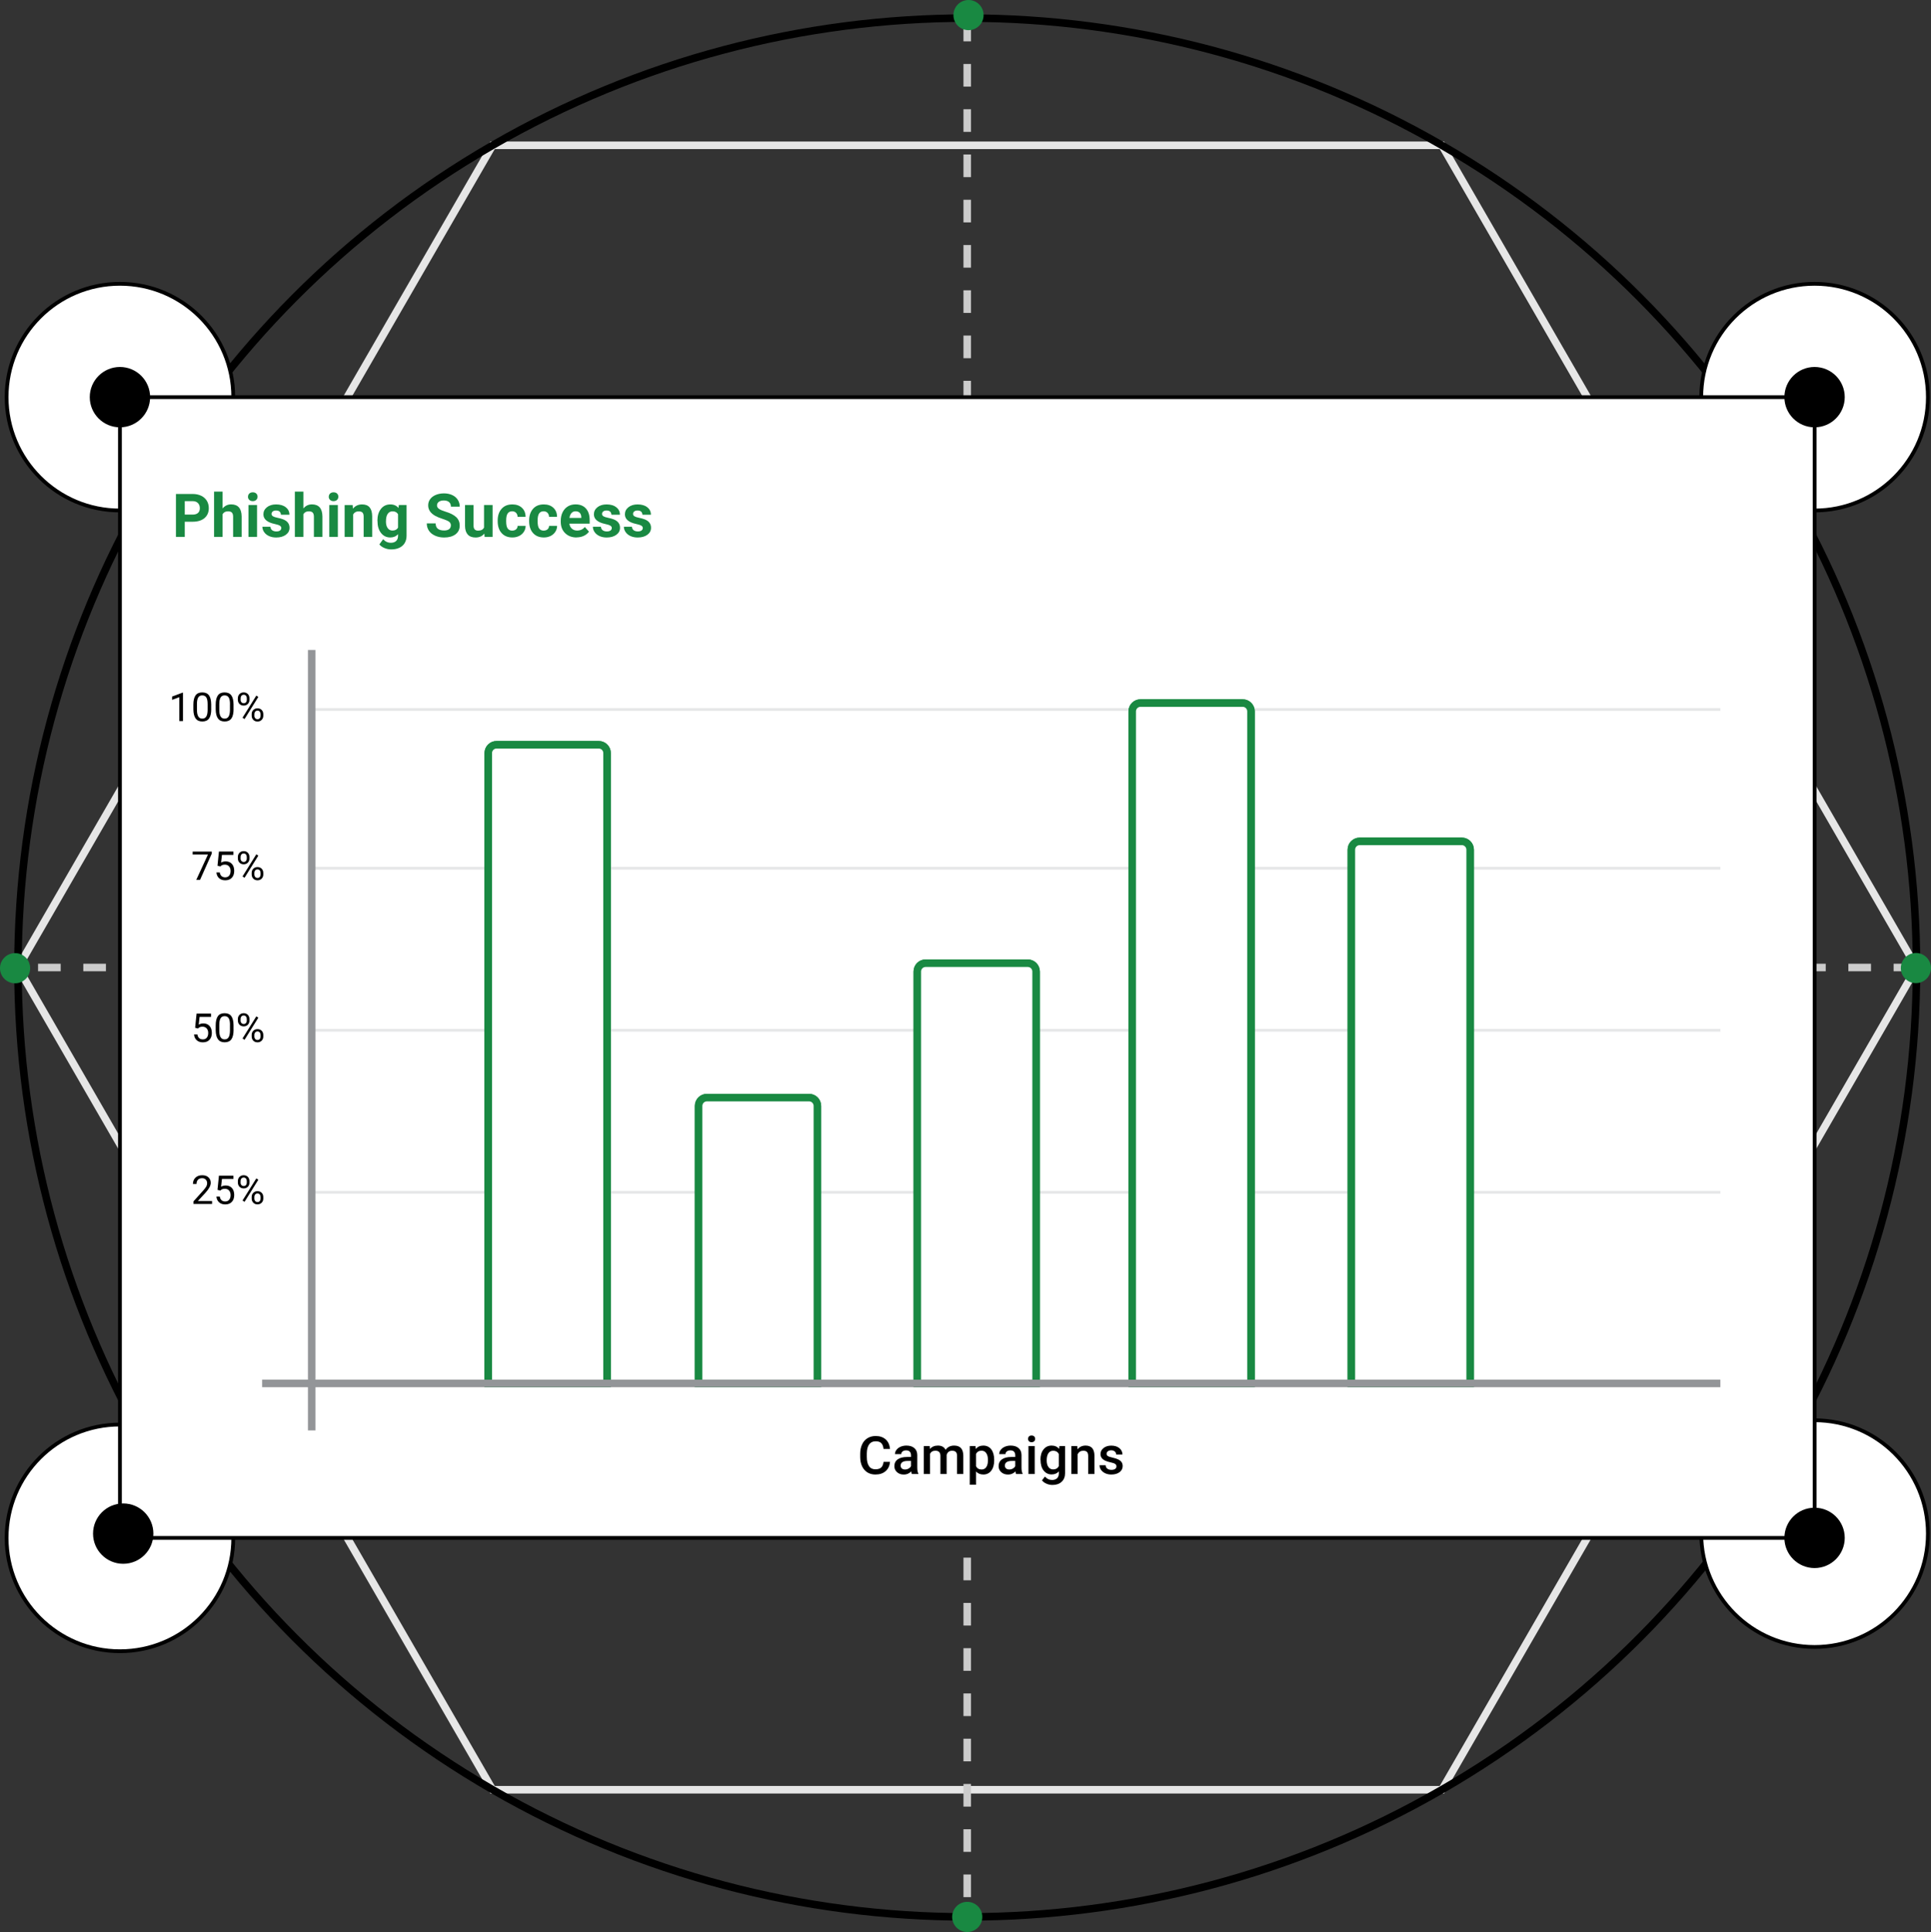 <?xml version="1.0" encoding="UTF-8"?>
<svg id="Layer_1" xmlns="http://www.w3.org/2000/svg" version="1.1" viewBox="0 0 512 512.21">
  <rect x="0" y="0" width="512" height="512.21" fill="#333333" stroke="none"/>
  <!-- Generator: Adobe Illustrator 29.4.0, SVG Export Plug-In . SVG Version: 2.1.0 Build 152)  -->
  <defs>
    <style>
      .st0 {
        stroke: #ccc;
        stroke-dasharray: 6 6;
      }

      .st0, .st1, .st2, .st3, .st4, .st5, .st6 {
        stroke-miterlimit: 10;
      }

      .st0, .st2, .st3, .st4, .st6 {
        stroke-width: 2px;
      }

      .st0, .st3, .st4, .st5, .st6 {
        fill: none;
      }

      .st1, .st2 {
        fill: #fff;
      }

      .st1, .st3 {
        stroke: #000;
      }

      .st2 {
        stroke: #198942;
      }

      .st4 {
        stroke: #e6e6e6;
      }

      .st5 {
        stroke: #e6e7e8;
        stroke-width: .74px;
      }

      .st6 {
        stroke: #939598;
      }

      .st7 {
        fill: #198942;
      }
    </style>
  </defs>
  <polygon class="st4" points="382.32 38.52 130.61 38.52 4.76 256.5 130.61 474.49 382.32 474.49 508.17 256.5 382.32 38.52"/>
  <circle class="st3" cx="256.46" cy="256.5" r="251.7"/>
  <line class="st0" x1="256.46" y1="4.96" x2="256.46" y2="508.21"/>
  <line class="st0" x1="508.09" y1="256.5" x2="4.84" y2="256.5"/>
  <circle class="st7" cx="256.8" cy="4" r="4"/>
  <circle class="st7" cx="508" cy="256.65" r="4"/>
  <circle class="st7" cx="256.46" cy="508.21" r="4"/>
  <circle class="st7" cx="4" cy="256.69" r="4"/>
  <circle class="st1" cx="481.13" cy="105.29" r="30.05"/>
  <circle class="st1" cx="31.8" cy="407.72" r="30.05"/>
  <circle class="st1" cx="31.8" cy="105.29" r="30.05"/>
  <circle class="st1" cx="481.13" cy="406.59" r="30.05"/>
  <rect class="st1" x="31.8" y="105.29" width="449.34" height="302.44"/>
  <line class="st5" x1="82.65" y1="316.1" x2="456.15" y2="316.1"/>
  <line class="st5" x1="82.65" y1="273.14" x2="456.15" y2="273.14"/>
  <line class="st5" x1="82.65" y1="230.18" x2="456.15" y2="230.18"/>
  <line class="st5" x1="82.65" y1="188.1" x2="456.15" y2="188.1"/>
  <g>
    <path d="M48.51,191.18h-.96v-6.35l-1.92.71v-.87l2.73-1.03h.15v7.54Z"/>
    <path d="M56.01,187.98c0,1.12-.19,1.95-.57,2.49-.38.54-.98.81-1.79.81s-1.39-.27-1.78-.8c-.38-.53-.58-1.32-.6-2.38v-1.27c0-1.1.19-1.92.57-2.46.38-.54.98-.8,1.79-.8s1.4.26,1.78.78c.38.52.58,1.32.59,2.39v1.24ZM55.05,186.68c0-.81-.11-1.4-.34-1.77-.23-.37-.59-.55-1.08-.55s-.84.18-1.07.55c-.22.37-.34.93-.34,1.7v1.53c0,.81.12,1.41.35,1.8s.59.58,1.07.58.82-.18,1.05-.55.35-.94.36-1.72v-1.56Z"/>
    <path d="M61.93,187.98c0,1.12-.19,1.95-.57,2.49-.38.54-.98.81-1.79.81s-1.39-.27-1.78-.8c-.38-.53-.58-1.32-.6-2.38v-1.27c0-1.1.19-1.92.57-2.46.38-.54.98-.8,1.79-.8s1.4.26,1.78.78c.38.52.58,1.32.59,2.39v1.24ZM60.98,186.68c0-.81-.11-1.4-.34-1.77-.23-.37-.59-.55-1.08-.55s-.84.18-1.07.55c-.22.37-.34.93-.35,1.7v1.53c0,.81.12,1.41.35,1.8s.59.58,1.07.58.82-.18,1.05-.55.35-.94.36-1.72v-1.56Z"/>
    <path d="M63.07,185.12c0-.45.14-.82.43-1.11s.66-.44,1.11-.44.83.15,1.11.44.42.67.42,1.14v.37c0,.45-.14.82-.43,1.11s-.65.43-1.1.43-.82-.14-1.11-.43-.44-.67-.44-1.15v-.36ZM63.79,185.52c0,.27.08.49.23.66s.35.26.61.26.44-.08.59-.25.22-.4.22-.69v-.38c0-.27-.07-.49-.22-.67-.15-.18-.35-.26-.6-.26s-.46.09-.6.26c-.15.18-.22.4-.22.69v.38ZM64.84,190.62l-.54-.34,3.66-5.86.54.34-3.66,5.87ZM66.73,189.34c0-.45.14-.82.43-1.11.29-.29.66-.44,1.11-.44s.82.14,1.11.43c.29.29.43.67.43,1.15v.37c0,.45-.14.82-.43,1.11-.29.29-.65.44-1.1.44s-.82-.14-1.11-.43-.44-.67-.44-1.15v-.37ZM67.44,189.74c0,.27.08.49.23.67.15.17.35.26.61.26s.44-.09.59-.26c.15-.17.22-.4.22-.7v-.38c0-.27-.08-.49-.22-.67-.15-.17-.35-.26-.6-.26s-.44.09-.59.26c-.15.17-.23.4-.23.69v.38Z"/>
  </g>
  <g>
    <path d="M56.15,226.3l-3.11,6.97h-1l3.1-6.72h-4.06v-.78h5.07v.54Z"/>
    <path d="M57.67,229.5l.38-3.74h3.84v.88h-3.04l-.23,2.05c.37-.22.79-.32,1.25-.32.68,0,1.23.23,1.63.68.4.45.6,1.06.6,1.83s-.21,1.38-.63,1.83c-.42.45-1,.67-1.75.67-.66,0-1.2-.18-1.62-.55-.42-.37-.66-.88-.72-1.53h.9c.06.43.21.75.46.97.25.22.57.33.98.33.44,0,.79-.15,1.04-.45.25-.3.38-.72.38-1.25,0-.5-.14-.9-.41-1.21-.27-.3-.64-.46-1.09-.46-.42,0-.74.09-.98.27l-.25.21-.76-.2Z"/>
    <path d="M63.07,227.2c0-.45.14-.82.43-1.11.29-.29.66-.44,1.11-.44s.83.15,1.11.44c.28.29.42.67.42,1.14v.37c0,.45-.14.82-.43,1.11-.29.29-.65.43-1.09.43s-.82-.14-1.11-.43-.44-.67-.44-1.15v-.36ZM63.78,227.6c0,.27.08.49.23.66s.35.26.61.26.44-.08.59-.25.22-.4.22-.69v-.38c0-.27-.07-.49-.22-.67s-.35-.26-.6-.26-.46.09-.6.26-.22.4-.22.69v.38ZM64.84,232.7l-.54-.34,3.66-5.86.54.34-3.66,5.87ZM66.73,231.43c0-.45.14-.82.43-1.11s.66-.44,1.11-.44.82.14,1.11.43.43.67.43,1.15v.37c0,.45-.14.82-.43,1.11s-.65.44-1.1.44-.82-.14-1.11-.43-.44-.67-.44-1.15v-.37ZM67.44,231.83c0,.27.08.49.23.67.15.17.35.26.61.26s.45-.09.59-.26c.15-.17.22-.4.22-.7v-.38c0-.27-.07-.49-.22-.67-.15-.17-.35-.26-.6-.26s-.44.09-.6.26c-.15.17-.23.4-.23.69v.38Z"/>
  </g>
  <g>
    <path d="M51.74,272.46l.38-3.74h3.84v.88h-3.04l-.23,2.05c.37-.22.78-.32,1.25-.32.68,0,1.23.23,1.63.68.4.45.6,1.06.6,1.83s-.21,1.38-.63,1.83c-.42.45-1,.67-1.75.67-.66,0-1.2-.18-1.62-.55-.42-.37-.66-.88-.72-1.53h.9c.06.43.21.75.46.97.25.22.57.33.98.33.44,0,.79-.15,1.04-.45.25-.3.38-.72.38-1.25,0-.5-.14-.9-.41-1.21-.27-.3-.64-.46-1.09-.46-.42,0-.74.09-.98.27l-.25.21-.76-.2Z"/>
    <path d="M61.93,273.03c0,1.12-.19,1.95-.57,2.49-.38.54-.98.81-1.79.81s-1.39-.27-1.78-.8c-.38-.53-.58-1.32-.6-2.38v-1.27c0-1.1.19-1.92.57-2.46.38-.54.98-.8,1.79-.8s1.4.26,1.78.78c.38.52.58,1.32.59,2.39v1.24ZM60.98,271.72c0-.81-.11-1.4-.34-1.77-.23-.37-.59-.55-1.08-.55s-.84.18-1.07.55c-.22.37-.34.93-.35,1.7v1.53c0,.81.12,1.41.35,1.8s.59.58,1.07.58.82-.18,1.05-.55.35-.94.36-1.72v-1.56Z"/>
    <path d="M63.07,270.17c0-.45.14-.82.43-1.11.29-.29.66-.44,1.11-.44s.83.15,1.11.44c.28.29.42.67.42,1.14v.37c0,.45-.14.82-.43,1.11-.29.29-.65.43-1.09.43s-.82-.14-1.11-.43-.44-.67-.44-1.15v-.36ZM63.78,270.56c0,.27.08.49.23.66s.35.26.61.26.44-.08.59-.25.22-.4.22-.69v-.38c0-.27-.07-.49-.22-.67s-.35-.26-.6-.26-.46.09-.6.26-.22.4-.22.69v.38ZM64.84,275.66l-.54-.34,3.66-5.86.54.34-3.66,5.87ZM66.73,274.39c0-.45.14-.82.43-1.11s.66-.44,1.11-.44.82.14,1.11.43.43.67.43,1.15v.37c0,.45-.14.82-.43,1.11s-.65.44-1.1.44-.82-.14-1.11-.43-.44-.67-.44-1.15v-.37ZM67.44,274.79c0,.27.08.49.23.67.15.17.35.26.61.26s.45-.09.59-.26c.15-.17.22-.4.22-.7v-.38c0-.27-.07-.49-.22-.67-.15-.17-.35-.26-.6-.26s-.44.09-.6.26c-.15.17-.23.4-.23.69v.38Z"/>
  </g>
  <g>
    <path d="M56.22,319.19h-4.92v-.69l2.6-2.89c.38-.44.65-.79.8-1.06.15-.27.22-.56.22-.85,0-.39-.12-.71-.36-.96-.24-.25-.55-.38-.95-.38-.47,0-.84.13-1.11.4-.26.27-.39.65-.39,1.13h-.95c0-.69.22-1.25.67-1.67.44-.43,1.04-.64,1.79-.64.7,0,1.25.18,1.65.55s.61.85.61,1.46c0,.74-.47,1.62-1.41,2.64l-2.01,2.18h3.77v.78Z"/>
    <path d="M57.67,315.43l.38-3.74h3.84v.88h-3.04l-.23,2.05c.37-.22.79-.32,1.25-.32.68,0,1.23.23,1.63.68.4.45.6,1.06.6,1.83s-.21,1.38-.63,1.83c-.42.45-1,.67-1.75.67-.66,0-1.2-.18-1.62-.55-.42-.37-.66-.88-.72-1.53h.9c.06.43.21.75.46.97.25.22.57.33.98.33.44,0,.79-.15,1.04-.45.25-.3.38-.72.38-1.25,0-.5-.14-.9-.41-1.21-.27-.3-.64-.46-1.09-.46-.42,0-.74.09-.98.27l-.25.21-.76-.2Z"/>
    <path d="M63.07,313.13c0-.45.14-.82.43-1.11.29-.29.66-.44,1.11-.44s.83.15,1.11.44c.28.29.42.67.42,1.14v.37c0,.45-.14.82-.43,1.11-.29.29-.65.43-1.09.43s-.82-.14-1.11-.43-.44-.67-.44-1.15v-.36ZM63.78,313.52c0,.27.08.49.23.66s.35.26.61.26.44-.08.59-.25.22-.4.22-.69v-.38c0-.27-.07-.49-.22-.67s-.35-.26-.6-.26-.46.09-.6.26-.22.4-.22.69v.38ZM64.84,318.62l-.54-.34,3.66-5.86.54.34-3.66,5.87ZM66.73,317.35c0-.45.14-.82.43-1.11s.66-.44,1.11-.44.82.14,1.11.43.43.67.43,1.15v.37c0,.45-.14.82-.43,1.11s-.65.44-1.1.44-.82-.14-1.11-.43-.44-.67-.44-1.15v-.37ZM67.44,317.75c0,.27.08.49.23.67.15.17.35.26.61.26s.45-.09.59-.26c.15-.17.22-.4.22-.7v-.38c0-.27-.07-.49-.22-.67-.15-.17-.35-.26-.6-.26s-.44.09-.6.26c-.15.17-.23.4-.23.69v.38Z"/>
  </g>
  <g>
    <path d="M235.99,387.55c-.1,1.06-.49,1.89-1.18,2.48-.68.6-1.59.89-2.73.89-.79,0-1.49-.19-2.09-.56-.6-.38-1.07-.91-1.4-1.6s-.5-1.5-.51-2.41v-.93c0-.94.17-1.77.5-2.48.33-.72.81-1.27,1.43-1.65s1.34-.58,2.16-.58c1.1,0,1.98.3,2.65.89.67.59,1.06,1.44,1.17,2.53h-1.72c-.08-.72-.29-1.23-.62-1.55-.33-.32-.83-.47-1.47-.47-.75,0-1.33.27-1.73.82s-.61,1.36-.62,2.42v.88c0,1.08.19,1.9.58,2.46.38.57.95.85,1.69.85.68,0,1.19-.15,1.53-.46s.56-.81.65-1.52h1.72Z"/>
    <path d="M241.79,390.79c-.07-.14-.14-.37-.19-.69-.53.55-1.18.83-1.94.83s-1.35-.21-1.82-.64c-.47-.42-.7-.95-.7-1.57,0-.79.29-1.39.88-1.82.58-.42,1.42-.63,2.51-.63h1.02v-.49c0-.38-.11-.69-.32-.92-.21-.23-.54-.34-.98-.34-.38,0-.69.09-.93.28-.24.19-.36.43-.36.72h-1.66c0-.41.13-.79.4-1.14.27-.35.63-.63,1.1-.83.46-.2.98-.3,1.55-.3.87,0,1.56.22,2.07.65.52.44.78,1.05.79,1.84v3.34c0,.67.09,1.2.28,1.59v.12h-1.7ZM239.97,389.59c.33,0,.64-.08.93-.24.29-.16.51-.37.65-.64v-1.39h-.9c-.62,0-1.08.11-1.39.32-.31.21-.46.52-.46.91,0,.32.11.57.32.76.21.19.5.28.85.28Z"/>
    <path d="M246.51,383.39l.05.77c.52-.61,1.23-.91,2.13-.91.99,0,1.67.38,2.03,1.13.54-.76,1.29-1.13,2.27-1.13.82,0,1.42.23,1.82.68.4.45.6,1.12.61,2v4.86h-1.66v-4.81c0-.47-.1-.81-.31-1.03s-.54-.33-1.02-.33c-.38,0-.69.1-.93.3-.24.2-.41.47-.5.8v5.07s-1.65,0-1.65,0v-4.87c-.02-.87-.47-1.31-1.33-1.31-.67,0-1.14.27-1.42.81v5.36h-1.66v-7.4h1.57Z"/>
    <path d="M263.61,387.16c0,1.14-.26,2.06-.78,2.74-.52.68-1.22,1.02-2.09,1.02-.81,0-1.46-.27-1.95-.8v3.51h-1.66v-10.24h1.53l.07.75c.49-.59,1.15-.89,1.99-.89.9,0,1.61.34,2.12,1.01.51.67.77,1.61.77,2.8v.1ZM261.95,387.02c0-.74-.15-1.32-.44-1.76s-.71-.65-1.26-.65c-.68,0-1.17.28-1.46.84v3.28c.3.57.79.86,1.48.86.53,0,.94-.21,1.24-.64.3-.43.45-1.07.45-1.94Z"/>
    <path d="M269.43,390.79c-.07-.14-.14-.37-.19-.69-.53.55-1.18.83-1.94.83s-1.35-.21-1.82-.64c-.47-.42-.7-.95-.7-1.57,0-.79.29-1.39.88-1.82.58-.42,1.42-.63,2.51-.63h1.02v-.49c0-.38-.11-.69-.32-.92-.21-.23-.54-.34-.98-.34-.38,0-.69.09-.93.28-.24.19-.36.43-.36.72h-1.66c0-.41.13-.79.4-1.14.27-.35.63-.63,1.1-.83.46-.2.98-.3,1.55-.3.87,0,1.56.22,2.07.65.52.44.78,1.05.79,1.84v3.34c0,.67.09,1.2.28,1.59v.12h-1.7ZM267.61,389.59c.33,0,.64-.08.93-.24.29-.16.51-.37.65-.64v-1.39h-.9c-.62,0-1.08.11-1.39.32-.31.21-.46.52-.46.91,0,.32.11.57.32.76.21.19.5.28.85.28Z"/>
    <path d="M272.59,381.47c0-.25.08-.47.24-.64.16-.17.39-.25.69-.25s.53.08.7.25.25.38.25.64-.08.46-.25.63c-.16.17-.4.25-.7.25s-.53-.08-.69-.25c-.16-.17-.24-.38-.24-.63ZM274.35,390.79h-1.66v-7.4h1.66v7.4Z"/>
    <path d="M275.87,387.03c0-1.15.27-2.07.81-2.75.54-.69,1.26-1.03,2.15-1.03.84,0,1.51.29,1.99.88l.08-.75h1.5v7.17c0,.97-.3,1.74-.91,2.3-.6.56-1.42.84-2.44.84-.54,0-1.07-.11-1.59-.34-.52-.23-.91-.52-1.18-.89l.79-1c.51.61,1.14.91,1.89.91.55,0,.99-.15,1.31-.45.32-.3.48-.74.48-1.32v-.5c-.48.53-1.12.8-1.91.8-.87,0-1.57-.34-2.12-1.03-.55-.69-.82-1.64-.82-2.86ZM277.53,387.18c0,.74.15,1.33.46,1.75.3.43.72.64,1.26.64.67,0,1.17-.29,1.49-.86v-3.25c-.31-.56-.81-.84-1.48-.84-.55,0-.97.22-1.27.65-.3.43-.46,1.07-.46,1.91Z"/>
    <path d="M285.64,383.39l.05.85c.55-.66,1.26-.99,2.15-.99,1.54,0,2.32.88,2.35,2.65v4.89h-1.66v-4.79c0-.47-.1-.82-.3-1.04-.2-.23-.53-.34-1-.34-.67,0-1.17.3-1.5.91v5.26h-1.66v-7.4h1.57Z"/>
    <path d="M296.03,388.78c0-.3-.12-.52-.37-.68-.24-.16-.65-.29-1.21-.41-.56-.12-1.04-.27-1.42-.45-.83-.4-1.24-.98-1.24-1.74,0-.64.27-1.17.81-1.6.54-.43,1.22-.64,2.05-.64.88,0,1.6.22,2.14.66.54.44.82,1,.82,1.7h-1.66c0-.32-.12-.58-.36-.8-.24-.21-.55-.32-.94-.32-.36,0-.66.08-.89.25-.23.17-.35.39-.35.68,0,.25.11.45.32.59.21.14.65.28,1.3.43.65.14,1.16.31,1.54.51.37.2.65.44.83.71.18.28.27.62.27,1.01,0,.67-.28,1.2-.83,1.62-.55.41-1.27.62-2.17.62-.61,0-1.15-.11-1.62-.33-.47-.22-.84-.52-1.11-.9-.26-.38-.4-.79-.4-1.24h1.61c.02.39.17.69.44.91.27.21.64.32,1.09.32s.77-.08,1-.25c.23-.17.34-.38.34-.65Z"/>
  </g>
  <g>
    <path class="st7" d="M48.99,138.33v4.01h-2.34v-11.38h4.44c.85,0,1.61.16,2.25.47s1.15.76,1.5,1.33c.35.58.52,1.23.52,1.96,0,1.11-.38,1.99-1.14,2.64-.76.64-1.82.96-3.17.96h-2.05ZM48.99,136.43h2.09c.62,0,1.09-.15,1.42-.44.32-.29.49-.71.49-1.25s-.16-1.01-.49-1.35-.78-.52-1.36-.53h-2.15v3.57Z"/>
    <path class="st7" d="M59.02,134.8c.6-.72,1.35-1.08,2.26-1.08,1.83,0,2.76,1.07,2.79,3.2v5.41h-2.26v-5.35c0-.48-.11-.84-.31-1.07-.21-.23-.55-.35-1.04-.35-.66,0-1.14.25-1.44.77v6.01h-2.26v-12h2.26v4.47Z"/>
    <path class="st7" d="M65.76,131.69c0-.34.11-.62.34-.84s.54-.33.93-.33.69.11.92.33c.23.22.34.5.34.84s-.12.62-.35.84c-.23.22-.54.33-.92.33s-.69-.11-.92-.33c-.23-.22-.35-.5-.35-.84ZM68.15,142.33h-2.27v-8.45h2.27v8.45Z"/>
    <path class="st7" d="M74.59,140c0-.28-.14-.49-.41-.65s-.71-.3-1.32-.43c-2.01-.42-3.02-1.28-3.02-2.56,0-.75.31-1.38.93-1.88.62-.5,1.44-.75,2.44-.75,1.07,0,1.93.25,2.57.76.64.5.96,1.16.96,1.97h-2.26c0-.32-.11-.59-.31-.8-.21-.21-.54-.32-.98-.32-.38,0-.68.09-.88.26-.21.17-.31.39-.31.66,0,.25.12.45.36.61.24.15.64.29,1.2.4s1.04.24,1.42.38c1.19.44,1.79,1.2,1.79,2.27,0,.77-.33,1.39-.99,1.87-.66.48-1.52.71-2.56.71-.71,0-1.34-.13-1.89-.38-.55-.25-.98-.6-1.29-1.04s-.47-.92-.47-1.43h2.14c.02.4.17.71.45.92.28.21.64.32,1.11.32.43,0,.76-.08.98-.25.22-.16.33-.38.33-.64Z"/>
    <path class="st7" d="M80.44,134.8c.6-.72,1.35-1.08,2.26-1.08,1.83,0,2.76,1.07,2.79,3.2v5.41h-2.26v-5.35c0-.48-.11-.84-.31-1.07-.21-.23-.55-.35-1.04-.35-.66,0-1.14.25-1.44.77v6.01h-2.26v-12h2.26v4.47Z"/>
    <path class="st7" d="M87.18,131.69c0-.34.11-.62.34-.84s.54-.33.93-.33.69.11.92.33c.23.22.34.5.34.84s-.12.62-.35.84c-.23.22-.54.33-.92.33s-.69-.11-.92-.33c-.23-.22-.35-.5-.35-.84ZM89.58,142.33h-2.27v-8.45h2.27v8.45Z"/>
    <path class="st7" d="M93.51,133.88l.07.98c.6-.75,1.41-1.13,2.43-1.13.89,0,1.56.26,2,.79s.66,1.31.67,2.36v5.46h-2.26v-5.41c0-.48-.11-.83-.31-1.04-.21-.22-.55-.32-1.04-.32-.64,0-1.11.27-1.43.81v5.96h-2.26v-8.45h2.12Z"/>
    <path class="st7" d="M100.07,138.05c0-1.3.31-2.34.93-3.13s1.45-1.19,2.5-1.19c.93,0,1.65.32,2.16.95l.09-.8h2.05v8.17c0,.74-.17,1.38-.5,1.93s-.81.96-1.42,1.25-1.32.43-2.14.43c-.62,0-1.22-.12-1.81-.37-.59-.25-1.04-.57-1.34-.96l1-1.38c.56.63,1.24.95,2.05.95.6,0,1.06-.16,1.4-.48.33-.32.5-.77.5-1.36v-.45c-.52.59-1.21.88-2.05.88-1.02,0-1.84-.4-2.46-1.19-.63-.79-.94-1.85-.94-3.16v-.09ZM102.33,138.21c0,.77.15,1.37.46,1.8.31.44.73.65,1.27.65.69,0,1.18-.26,1.48-.77v-3.56c-.3-.52-.79-.77-1.46-.77-.54,0-.97.22-1.28.67-.31.44-.46,1.11-.46,1.99Z"/>
    <path class="st7" d="M119.56,139.35c0-.44-.16-.78-.47-1.02s-.88-.49-1.69-.75-1.46-.52-1.93-.78c-1.29-.7-1.94-1.64-1.94-2.82,0-.61.17-1.16.52-1.64.35-.48.84-.86,1.49-1.13s1.38-.41,2.18-.41,1.54.15,2.17.44c.63.29,1.13.71,1.48,1.25s.53,1.15.53,1.83h-2.34c0-.52-.16-.93-.49-1.21s-.79-.43-1.38-.43-1.02.12-1.34.36c-.32.24-.48.56-.48.96,0,.37.19.68.56.93.37.25.92.48,1.64.7,1.33.4,2.3.9,2.91,1.49s.91,1.33.91,2.22c0,.98-.37,1.76-1.12,2.32-.75.56-1.75.84-3.01.84-.88,0-1.67-.16-2.39-.48s-1.27-.76-1.64-1.32c-.38-.56-.57-1.2-.57-1.94h2.35c0,1.25.75,1.88,2.25,1.88.56,0,.99-.11,1.3-.34s.47-.54.47-.95Z"/>
    <path class="st7" d="M128.41,141.48c-.56.68-1.33,1.02-2.31,1.02-.91,0-1.6-.26-2.07-.78s-.72-1.28-.73-2.29v-5.54h2.26v5.47c0,.88.4,1.32,1.2,1.32s1.29-.27,1.58-.8v-5.99h2.27v8.45h-2.12l-.06-.86Z"/>
    <path class="st7" d="M135.82,140.67c.42,0,.75-.11,1.02-.34.26-.23.39-.53.41-.91h2.12c0,.57-.16,1.1-.47,1.57-.31.48-.73.85-1.26,1.11-.54.26-1.12.39-1.77.39-1.21,0-2.16-.38-2.86-1.15-.7-.77-1.05-1.83-1.05-3.18v-.15c0-1.3.35-2.34,1.04-3.12.69-.78,1.64-1.16,2.85-1.16,1.06,0,1.9.3,2.54.9.64.6.96,1.4.97,2.4h-2.12c-.01-.44-.15-.8-.41-1.07-.26-.27-.61-.41-1.03-.41-.53,0-.92.19-1.19.58-.27.38-.4,1-.4,1.87v.23c0,.87.13,1.5.4,1.88s.67.57,1.21.57Z"/>
    <path class="st7" d="M144.16,140.67c.42,0,.75-.11,1.02-.34.26-.23.39-.53.41-.91h2.12c0,.57-.16,1.1-.47,1.57-.31.48-.73.85-1.26,1.11-.54.26-1.12.39-1.77.39-1.21,0-2.16-.38-2.86-1.15-.7-.77-1.05-1.83-1.05-3.18v-.15c0-1.3.35-2.34,1.04-3.12.69-.78,1.64-1.16,2.85-1.16,1.06,0,1.9.3,2.54.9.64.6.96,1.4.97,2.4h-2.12c-.01-.44-.15-.8-.41-1.07-.26-.27-.61-.41-1.03-.41-.53,0-.92.19-1.19.58-.27.38-.4,1-.4,1.87v.23c0,.87.13,1.5.4,1.88s.67.57,1.21.57Z"/>
    <path class="st7" d="M152.88,142.49c-1.24,0-2.25-.38-3.03-1.14-.78-.76-1.17-1.77-1.17-3.04v-.22c0-.85.16-1.61.49-2.28s.79-1.18,1.39-1.55,1.29-.54,2.06-.54c1.16,0,2.07.36,2.73,1.09s1,1.76,1,3.1v.92h-5.38c.07.55.29,1,.66,1.33s.83.5,1.39.5c.87,0,1.55-.32,2.04-.95l1.11,1.24c-.34.48-.8.85-1.38,1.12s-1.22.4-1.92.4ZM152.62,135.55c-.45,0-.81.15-1.09.46-.28.3-.46.74-.54,1.3h3.14v-.18c-.01-.5-.15-.89-.41-1.17-.26-.27-.63-.41-1.11-.41Z"/>
    <path class="st7" d="M162.22,140c0-.28-.14-.49-.41-.65s-.71-.3-1.32-.43c-2.01-.42-3.02-1.28-3.02-2.56,0-.75.31-1.38.93-1.88.62-.5,1.44-.75,2.44-.75,1.07,0,1.93.25,2.57.76.64.5.96,1.16.96,1.97h-2.26c0-.32-.11-.59-.31-.8-.21-.21-.54-.32-.98-.32-.38,0-.68.09-.88.26-.21.17-.31.39-.31.66,0,.25.12.45.36.61.24.15.64.29,1.2.4s1.04.24,1.42.38c1.19.44,1.79,1.2,1.79,2.27,0,.77-.33,1.39-.99,1.87-.66.48-1.52.71-2.56.71-.71,0-1.34-.13-1.89-.38-.55-.25-.98-.6-1.29-1.04s-.47-.92-.47-1.43h2.14c.02.4.17.71.45.92.28.21.64.32,1.11.32.43,0,.76-.08.98-.25.22-.16.33-.38.33-.64Z"/>
    <path class="st7" d="M170.44,140c0-.28-.14-.49-.41-.65s-.71-.3-1.32-.43c-2.01-.42-3.02-1.28-3.02-2.56,0-.75.31-1.38.93-1.88.62-.5,1.44-.75,2.44-.75,1.07,0,1.93.25,2.57.76.64.5.96,1.16.96,1.97h-2.26c0-.32-.11-.59-.31-.8-.21-.21-.54-.32-.98-.32-.38,0-.68.09-.88.26-.21.17-.31.39-.31.66,0,.25.12.45.36.61.24.15.64.29,1.2.4s1.04.24,1.42.38c1.19.44,1.79,1.2,1.79,2.27,0,.77-.33,1.39-.99,1.87-.66.48-1.52.71-2.56.71-.71,0-1.34-.13-1.89-.38-.55-.25-.98-.6-1.29-1.04s-.47-.92-.47-1.43h2.14c.02.4.17.71.45.92.28.21.64.32,1.11.32.43,0,.76-.08.98-.25.22-.16.33-.38.33-.64Z"/>
  </g>
  <g>
    <path class="st2" d="M131.68,197.45h27.07c1.22,0,2.21.99,2.21,2.21v167.11h-31.5v-167.11c0-1.22.99-2.21,2.21-2.21Z"/>
    <path class="st2" d="M131.68,197.45h27.07c1.22,0,2.21.99,2.21,2.21v167.11h-31.5v-167.11c0-1.22.99-2.21,2.21-2.21Z"/>
  </g>
  <g>
    <path class="st2" d="M187.45,290.99h27.07c1.22,0,2.21.99,2.21,2.21v73.56h-31.5v-73.56c0-1.22.99-2.21,2.21-2.21Z"/>
    <path class="st2" d="M187.45,290.99h27.07c1.22,0,2.21.99,2.21,2.21v73.56h-31.5v-73.56c0-1.22.99-2.21,2.21-2.21Z"/>
  </g>
  <g>
    <path class="st2" d="M245.44,255.36h27.07c1.22,0,2.21.99,2.21,2.21v109.19h-31.5v-109.19c0-1.22.99-2.21,2.21-2.21Z"/>
    <path class="st2" d="M245.44,255.36h27.07c1.22,0,2.21.99,2.21,2.21v109.19h-31.5v-109.19c0-1.22.99-2.21,2.21-2.21Z"/>
  </g>
  <g>
    <path class="st2" d="M302.42,186.39h27.07c1.22,0,2.21.99,2.21,2.21v178.17h-31.5v-178.17c0-1.22.99-2.21,2.21-2.21Z"/>
    <path class="st2" d="M302.42,186.39h27.07c1.22,0,2.21.99,2.21,2.21v178.17h-31.5v-178.17c0-1.22.99-2.21,2.21-2.21Z"/>
  </g>
  <g>
    <path class="st2" d="M360.53,223.06h27.07c1.22,0,2.21.99,2.21,2.21v141.5h-31.5v-141.5c0-1.22.99-2.21,2.21-2.21Z"/>
    <path class="st2" d="M360.53,223.06h27.07c1.22,0,2.21.99,2.21,2.21v141.5h-31.5v-141.5c0-1.22.99-2.21,2.21-2.21Z"/>
  </g>
  <circle cx="31.8" cy="105.29" r="8"/>
  <circle cx="32.67" cy="406.59" r="8"/>
  <circle cx="481.13" cy="407.72" r="8"/>
  <circle cx="481.13" cy="105.29" r="8"/>
  <line class="st6" x1="69.5" y1="366.77" x2="456.15" y2="366.77"/>
  <line class="st6" x1="82.65" y1="172.32" x2="82.65" y2="379.23"/>
</svg>